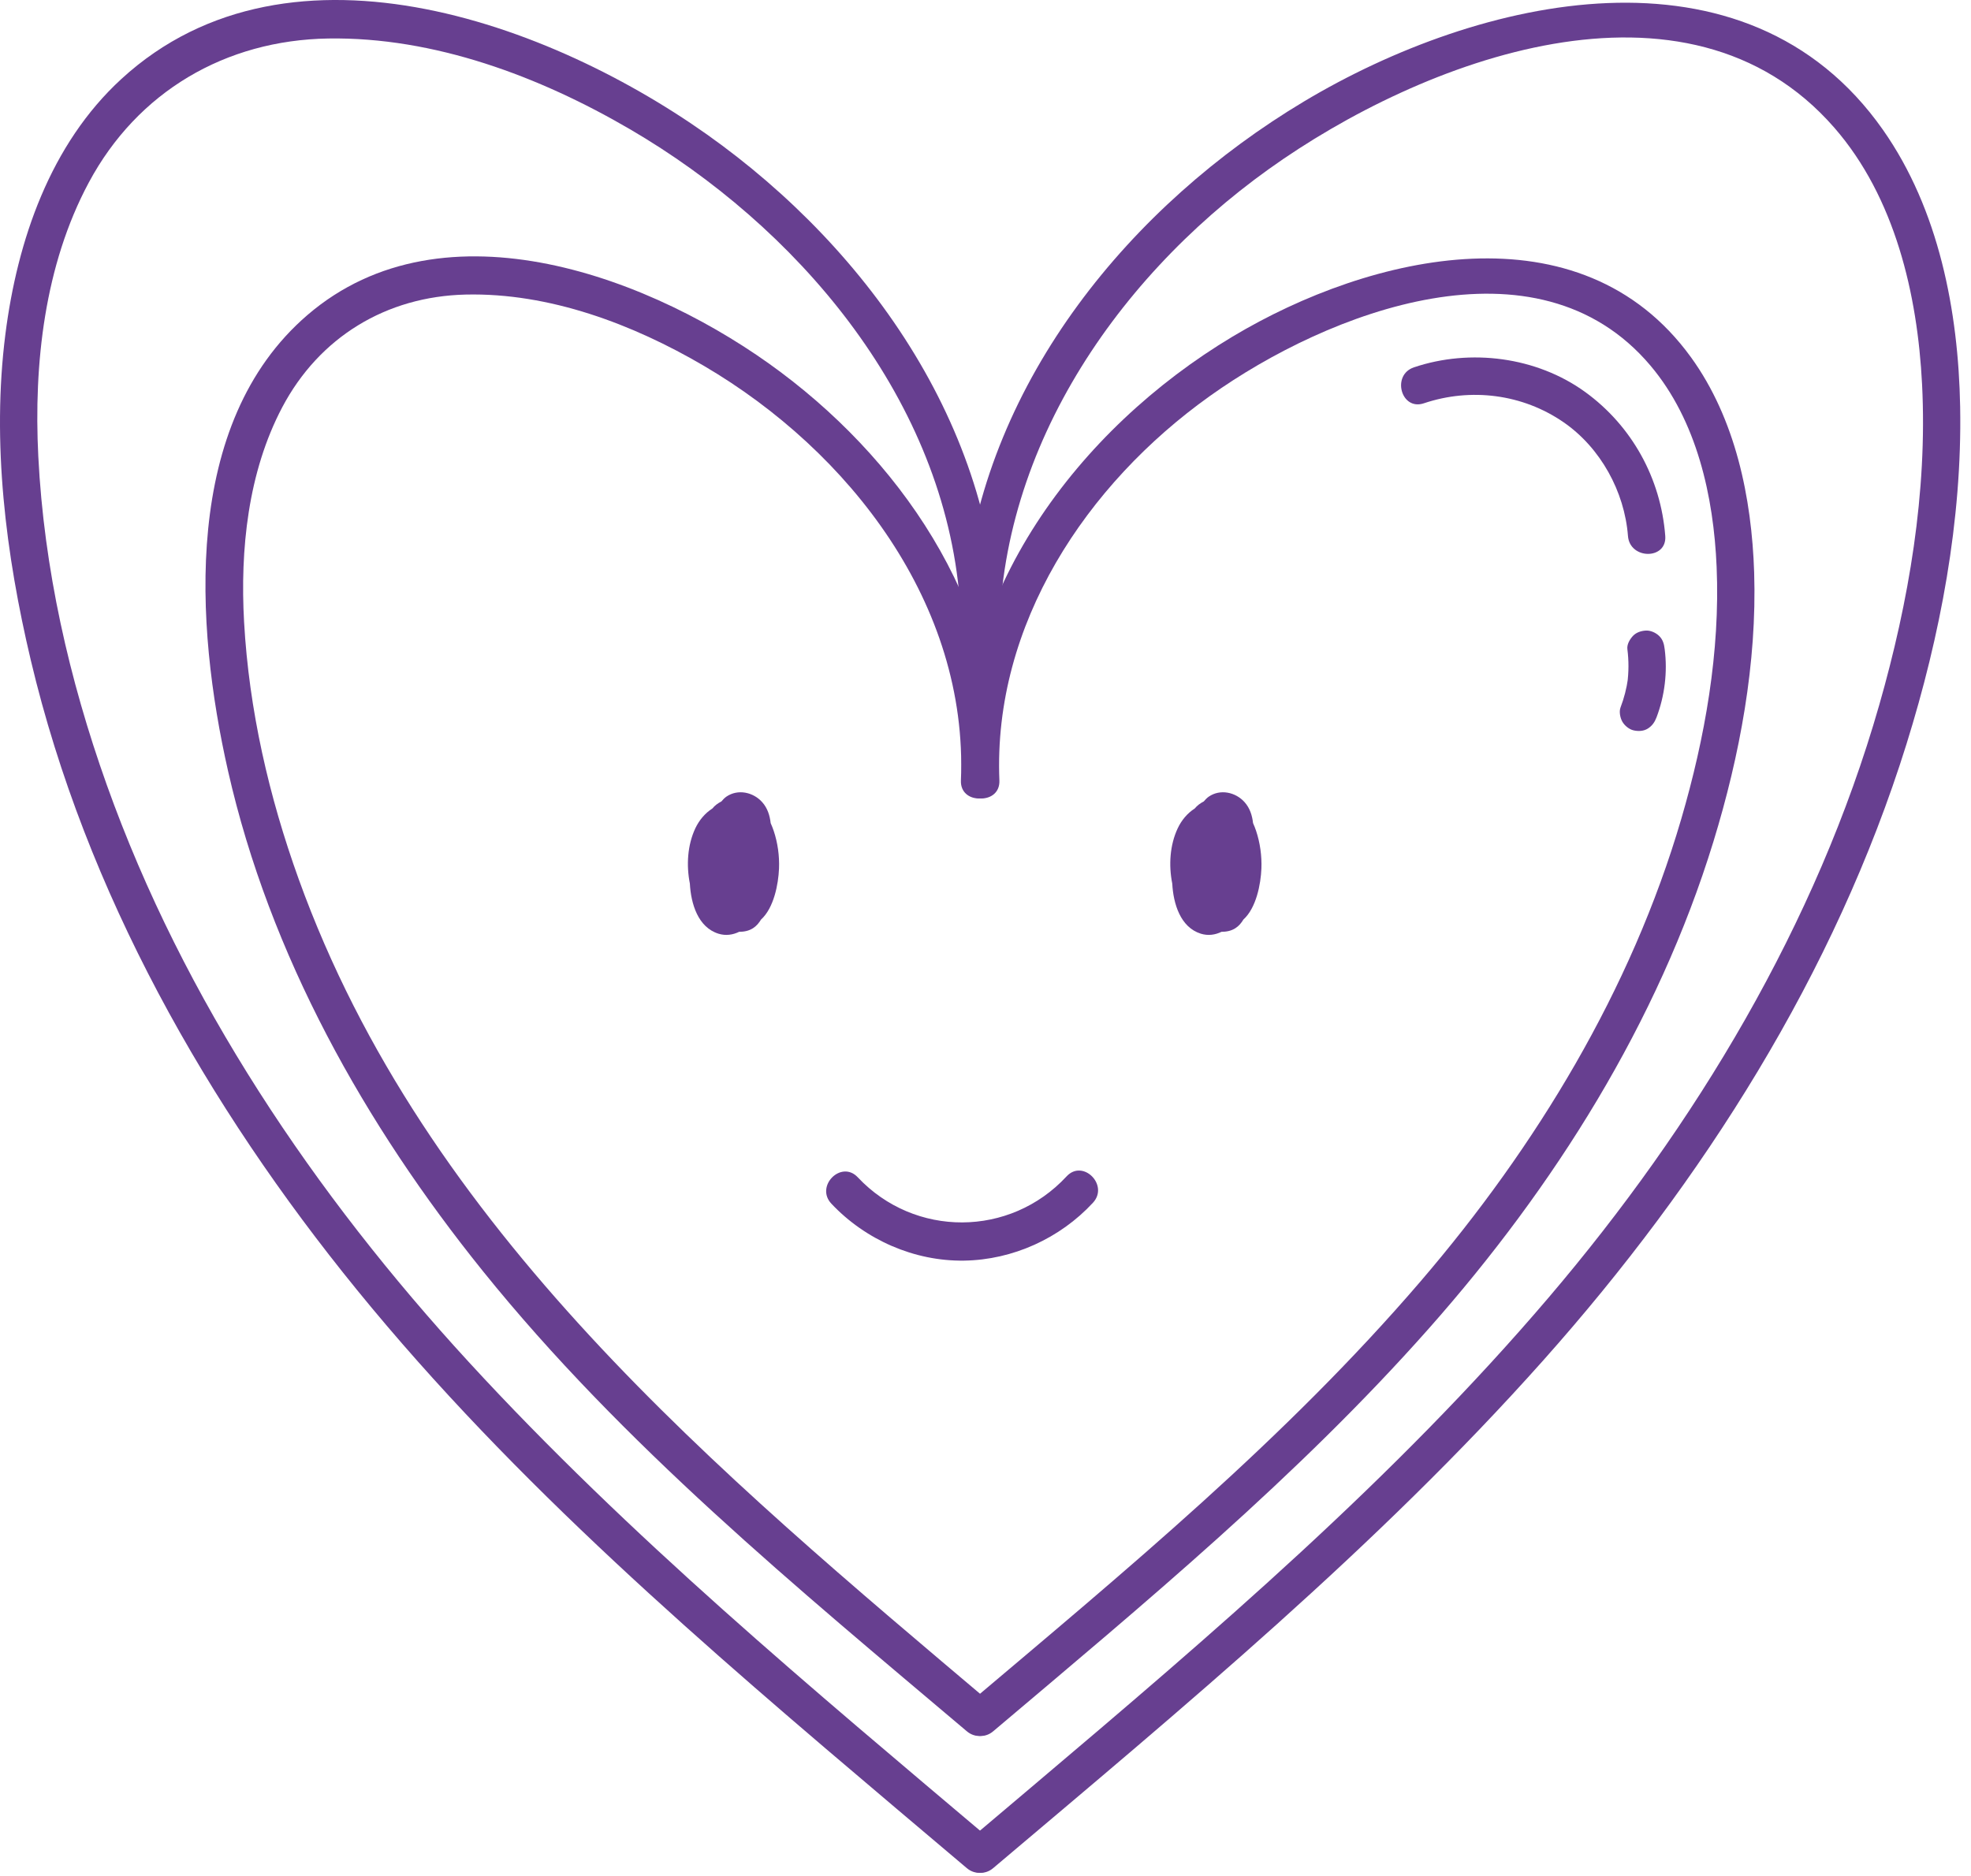 <?xml version="1.0" encoding="UTF-8"?> <svg xmlns="http://www.w3.org/2000/svg" width="125" height="119" viewBox="0 0 125 119" fill="none"> <path d="M62.988 116.828C51.517 107.13 39.909 97.478 29.729 86.396C19.95 75.751 11.648 63.453 6.768 49.776C4.381 43.087 2.786 36.052 2.429 28.947C2.133 23.078 2.821 16.821 5.634 11.573C8.72 5.816 14.293 2.548 20.821 2.442C27.537 2.336 34.22 4.85 39.952 8.197C50.478 14.341 59.562 24.96 60.814 37.462C60.965 38.967 60.997 40.476 60.932 41.986C60.866 43.509 63.233 43.505 63.297 41.986C63.865 28.761 56.1 16.901 45.797 9.228C35.656 1.674 18.478 -4.882 7.702 5.006C3.181 9.153 1.096 15.264 0.341 21.206C-0.531 28.082 0.364 35.172 1.954 41.881C5.445 56.609 13.137 70.148 22.637 81.82C32.65 94.125 44.804 104.529 56.872 114.745C58.352 115.997 59.833 117.248 61.314 118.5C62.47 119.477 64.152 117.812 62.988 116.828Z" fill="#673F90"></path> <path d="M62.988 118.5C75.071 108.285 87.339 98.124 97.885 86.278C107.981 74.94 116.372 61.752 120.912 47.188C123.051 40.329 124.445 33.004 124.312 25.796C124.2 19.735 122.961 13.289 119.421 8.242C110.716 -4.167 93.795 -0.207 82.697 6.437C71.704 13.021 62.639 24.064 61.18 37.105C60.999 38.728 60.956 40.356 61.025 41.986C61.091 43.502 63.457 43.511 63.392 41.986C62.848 29.309 70.451 17.896 80.472 10.723C90.136 3.805 106.968 -2.658 116.337 8.106C120.179 12.52 121.609 18.674 121.897 24.383C122.243 31.225 121.055 38.172 119.177 44.732C115.204 58.618 107.539 71.357 98.216 82.304C88.44 93.785 76.908 103.64 65.425 113.353C64.056 114.512 62.685 115.669 61.315 116.828C60.151 117.812 61.831 119.478 62.988 118.5Z" fill="#673F90"></path> <path d="M62.989 108.146C45.51 93.372 26.956 77.989 18.945 55.77C17.056 50.53 15.792 45.029 15.48 39.458C15.222 34.868 15.724 29.96 17.898 25.837C20.248 21.385 24.492 18.804 29.532 18.685C34.834 18.561 40.126 20.557 44.644 23.208C53.908 28.646 61.401 38.354 60.941 49.508C60.878 51.03 63.244 51.027 63.306 49.508C63.738 39.06 57.658 29.713 49.533 23.622C41.528 17.621 28.18 12.518 19.498 19.982C11.512 26.849 12.373 39.674 14.461 48.898C17.108 60.59 23.144 71.341 30.617 80.62C39.497 91.646 50.552 100.72 61.316 109.82C62.472 110.797 64.154 109.132 62.989 108.146Z" fill="#673F90"></path> <path d="M62.989 109.82C72.568 101.722 82.3 93.668 90.633 84.252C98.56 75.294 105.137 64.88 108.663 53.389C110.341 47.92 111.432 42.056 111.248 36.316C111.095 31.582 110.065 26.562 107.24 22.661C100.24 12.997 86.948 16.093 78.166 21.353C68.364 27.227 60.526 37.668 61.014 49.508C61.077 51.025 63.444 51.032 63.381 49.508C62.972 39.609 68.891 30.712 76.731 25.12C84.252 19.753 97.46 14.655 104.665 23.184C107.619 26.678 108.679 31.498 108.868 35.964C109.097 41.346 108.131 46.798 106.624 51.951C103.455 62.789 97.421 72.73 90.103 81.266C81.54 91.254 71.332 99.68 61.316 108.146C60.152 109.132 61.833 110.798 62.989 109.82Z" fill="#673F90"></path> <path d="M79.998 55.094C80.029 54.293 79.914 53.46 79.66 52.7C79.605 52.536 79.54 52.373 79.468 52.212C79.413 51.73 79.273 51.269 78.933 50.886C78.365 50.246 77.386 50.033 76.66 50.533C76.533 50.62 76.437 50.728 76.344 50.837C76.124 50.95 75.925 51.094 75.77 51.285C75.298 51.585 74.928 52.036 74.689 52.544C74.192 53.603 74.11 54.877 74.344 56.049C74.412 57.322 74.856 58.82 76.156 59.227C76.618 59.37 77.068 59.302 77.466 59.108C77.772 59.106 78.077 59.052 78.344 58.881C78.568 58.74 78.725 58.546 78.854 58.332C79.674 57.592 79.958 56.077 79.998 55.094Z" fill="#673F90"></path> <path d="M48.876 52.213C48.82 51.73 48.68 51.269 48.341 50.886C47.773 50.246 46.795 50.033 46.067 50.533C45.941 50.62 45.845 50.728 45.752 50.837C45.531 50.95 45.333 51.094 45.179 51.285C44.707 51.585 44.336 52.036 44.096 52.544C43.6 53.603 43.519 54.877 43.751 56.049C43.819 57.322 44.263 58.82 45.564 59.227C46.025 59.37 46.476 59.302 46.875 59.108C47.18 59.106 47.484 59.052 47.752 58.881C47.975 58.74 48.133 58.546 48.263 58.332C49.081 57.592 49.365 56.077 49.405 55.094C49.437 54.293 49.323 53.46 49.067 52.7C49.012 52.536 48.947 52.373 48.876 52.213Z" fill="#673F90"></path> <path d="M52.724 76.351C54.881 78.645 57.988 80.014 61.148 79.965C64.232 79.916 67.224 78.553 69.314 76.294C70.348 75.178 68.678 73.501 67.642 74.621C64.062 78.489 58.011 78.521 54.397 74.677C53.352 73.566 51.681 75.241 52.724 76.351Z" fill="#673F90"></path> <path d="M90.301 25.582C93.28 24.58 96.561 24.992 99.16 26.784C101.5 28.396 103.029 31.18 103.245 33.998C103.36 35.508 105.726 35.52 105.61 33.998C105.332 30.351 103.498 27.018 100.532 24.866C97.453 22.634 93.252 22.096 89.672 23.301C88.236 23.784 88.852 26.07 90.301 25.582Z" fill="#673F90"></path> <path d="M103.208 41.181C103.301 41.907 103.298 42.636 103.202 43.36C103.217 43.255 103.23 43.151 103.245 43.045C103.156 43.672 103 44.284 102.774 44.874C102.67 45.145 102.753 45.545 102.893 45.786C103.037 46.032 103.318 46.265 103.601 46.329C103.904 46.398 104.244 46.384 104.512 46.211C104.785 46.035 104.94 45.806 105.056 45.504C105.574 44.144 105.76 42.625 105.574 41.181C105.533 40.856 105.47 40.588 105.228 40.345C105.022 40.14 104.686 39.985 104.392 39.998C104.085 40.013 103.768 40.113 103.554 40.345C103.358 40.56 103.169 40.879 103.208 41.181Z" fill="#673F90"></path> </svg> 